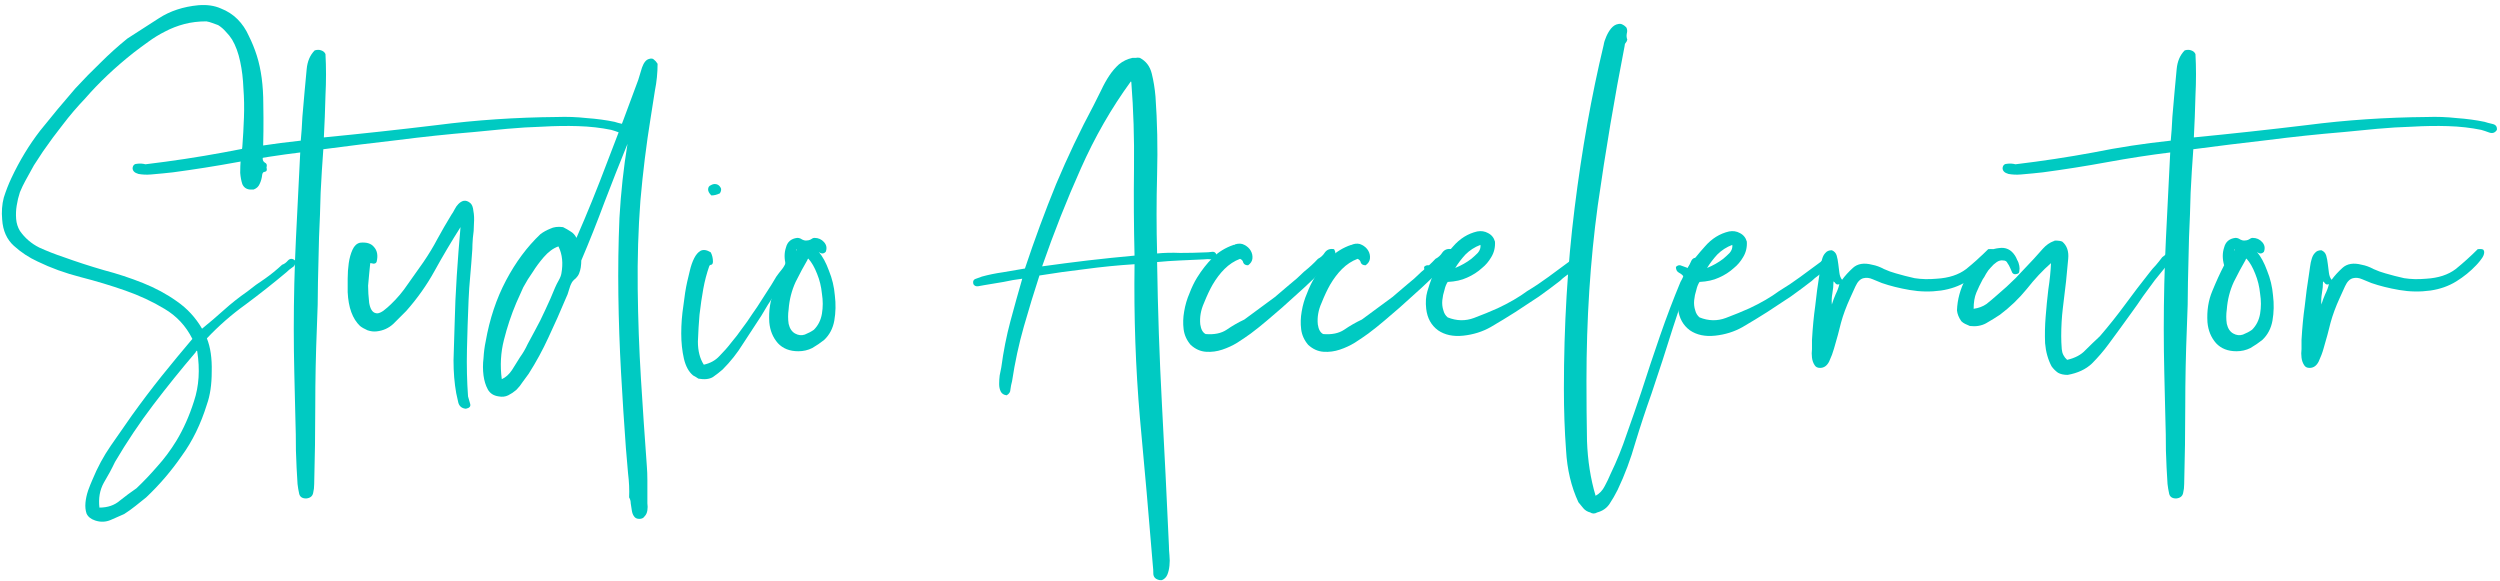 <svg width="456" height="106" viewBox="0 0 456 106" fill="none" xmlns="http://www.w3.org/2000/svg">
<path d="M36.854 59.952C38.226 58.842 39.565 57.698 40.872 56.522C42.178 55.346 43.583 54.236 45.086 53.19C46.131 52.341 47.209 51.557 48.32 50.838C49.431 50.054 50.476 49.205 51.456 48.29C51.848 48.16 52.207 47.898 52.534 47.506C52.926 47.114 53.35 47.114 53.808 47.506C53.938 48.094 53.775 48.519 53.318 48.78C52.926 49.041 52.566 49.336 52.24 49.662C49.822 51.688 47.34 53.648 44.792 55.542C42.244 57.371 39.892 59.429 37.736 61.716C38.389 63.349 38.683 65.375 38.618 67.792C38.618 70.144 38.324 72.137 37.736 73.77C36.625 77.364 35.09 80.499 33.13 83.178C31.235 85.922 29.079 88.438 26.662 90.724C26.009 91.247 25.355 91.769 24.702 92.292C24.049 92.815 23.363 93.305 22.644 93.762C21.925 94.089 21.108 94.448 20.194 94.84C19.279 95.232 18.332 95.265 17.352 94.938C16.568 94.677 16.045 94.252 15.784 93.664C15.588 93.076 15.523 92.423 15.588 91.704C15.653 90.986 15.816 90.234 16.078 89.45C16.339 88.731 16.601 88.078 16.862 87.49C17.776 85.269 18.887 83.211 20.194 81.316C21.5 79.421 22.774 77.592 24.016 75.828C25.845 73.28 27.674 70.863 29.504 68.576C31.398 66.224 33.261 63.97 35.09 61.814C33.914 59.462 32.215 57.633 29.994 56.326C27.838 55.02 25.453 53.909 22.84 52.994C20.227 52.08 17.515 51.263 14.706 50.544C11.896 49.825 9.283 48.878 6.866 47.702C5.298 46.983 3.86 46.036 2.554 44.86C1.247 43.684 0.528 42.084 0.398 40.058C0.267 38.621 0.365 37.282 0.692 36.04C1.084 34.799 1.541 33.623 2.064 32.512C3.566 29.311 5.33 26.404 7.356 23.79C9.446 21.177 11.57 18.629 13.726 16.146C15.229 14.513 16.764 12.945 18.332 11.442C19.9 9.874 21.533 8.404 23.232 7.032C25.061 5.856 26.988 4.615 29.014 3.308C31.039 2.002 33.424 1.218 36.168 0.956C37.736 0.826 39.108 1.022 40.284 1.544C41.46 2.002 42.472 2.655 43.322 3.504C44.171 4.354 44.857 5.366 45.38 6.542C45.968 7.718 46.458 8.927 46.85 10.168C47.634 12.651 48.026 15.591 48.026 18.988C48.091 22.32 48.059 25.554 47.928 28.69C47.862 29.148 47.993 29.474 48.32 29.67C48.647 29.801 48.745 30.095 48.614 30.552C48.745 31.009 48.647 31.271 48.32 31.336C48.059 31.336 47.895 31.5 47.83 31.826C47.764 32.48 47.601 33.068 47.34 33.59C47.144 34.047 46.785 34.374 46.262 34.57H45.576C44.922 34.505 44.465 34.178 44.204 33.59C44.008 33.002 43.877 32.316 43.812 31.532C43.812 30.683 43.844 29.834 43.91 28.984C44.041 28.135 44.139 27.384 44.204 26.73C44.334 25.032 44.432 23.267 44.498 21.438C44.563 19.609 44.531 17.845 44.4 16.146C44.334 14.382 44.139 12.749 43.812 11.246C43.485 9.678 42.995 8.339 42.342 7.228C42.015 6.706 41.623 6.216 41.166 5.758C40.774 5.301 40.316 4.909 39.794 4.582C39.467 4.452 39.108 4.321 38.716 4.19C38.389 4.06 38.03 3.962 37.638 3.896C36.2 3.896 34.861 4.06 33.62 4.386C32.379 4.713 31.203 5.17 30.092 5.758C29.047 6.281 28.034 6.902 27.054 7.62C26.139 8.274 25.257 8.927 24.408 9.58C21.011 12.259 18.038 15.068 15.49 18.008C14.053 19.511 12.713 21.079 11.472 22.712C10.23 24.28 9.022 25.913 7.846 27.612C7.323 28.396 6.768 29.245 6.18 30.16C5.657 31.075 5.134 32.022 4.612 33.002C4.285 33.59 3.958 34.276 3.632 35.06C3.37 35.844 3.174 36.661 3.044 37.51C2.913 38.294 2.88 39.111 2.946 39.96C3.011 40.744 3.24 41.463 3.632 42.116C4.546 43.423 5.722 44.435 7.16 45.154C8.597 45.807 10.1 46.395 11.668 46.918C14.02 47.767 16.437 48.551 18.92 49.27C21.402 49.923 23.787 50.708 26.074 51.622C28.36 52.537 30.419 53.648 32.248 54.954C34.142 56.261 35.678 57.927 36.854 59.952ZM24.898 89.058C26.204 87.817 27.479 86.478 28.72 85.04C29.961 83.668 31.105 82.133 32.15 80.434C33.456 78.278 34.535 75.861 35.384 73.182C36.298 70.438 36.495 67.4 35.972 64.068C35.972 64.003 35.939 63.97 35.874 63.97C35.743 64.101 35.678 64.199 35.678 64.264C32.999 67.4 30.419 70.602 27.936 73.868C25.453 77.135 23.134 80.597 20.978 84.256C20.39 85.498 19.704 86.772 18.92 88.078C18.201 89.385 17.94 90.888 18.136 92.586C19.639 92.586 20.88 92.162 21.86 91.312C22.84 90.528 23.852 89.777 24.898 89.058Z" fill="#00CAC2"/>
<path d="M59.073 25.064C65.802 24.411 72.695 23.66 79.751 22.81C86.807 21.895 94.092 21.405 101.605 21.34C103.434 21.275 105.231 21.34 106.995 21.536C108.824 21.667 110.523 21.895 112.091 22.222C112.483 22.353 112.973 22.483 113.561 22.614C114.149 22.745 114.41 23.104 114.345 23.692C114.018 24.215 113.561 24.378 112.973 24.182C112.45 23.986 111.96 23.823 111.503 23.692C109.608 23.3 107.583 23.072 105.427 23.006C103.336 22.941 101.18 22.974 98.959 23.104C96.803 23.169 94.647 23.3 92.491 23.496C90.335 23.692 88.31 23.888 86.415 24.084C81.711 24.476 77.072 24.966 72.499 25.554C67.926 26.077 63.418 26.632 58.975 27.22C58.779 29.834 58.616 32.48 58.485 35.158C58.42 37.837 58.322 40.548 58.191 43.292C58.126 46.036 58.06 48.78 57.995 51.524C57.995 54.203 57.93 56.947 57.799 59.756C57.603 64.591 57.505 69.36 57.505 74.064C57.505 78.768 57.44 83.505 57.309 88.274C57.309 88.862 57.244 89.418 57.113 89.94C56.982 90.528 56.558 90.855 55.839 90.92C55.12 90.92 54.696 90.626 54.565 90.038C54.434 89.45 54.336 88.862 54.271 88.274C54.14 86.314 54.042 84.289 53.977 82.198C53.977 80.173 53.944 78.213 53.879 76.318C53.814 73.574 53.748 70.83 53.683 68.086C53.618 65.342 53.585 62.631 53.585 59.952C53.585 54.464 53.716 49.009 53.977 43.586C54.238 38.163 54.5 32.904 54.761 27.808C51.037 28.265 47.215 28.854 43.295 29.572C39.375 30.291 35.455 30.912 31.535 31.434C30.947 31.5 30.326 31.565 29.673 31.63C28.954 31.695 28.236 31.761 27.517 31.826C26.733 31.892 25.982 31.859 25.263 31.728C24.544 31.532 24.185 31.173 24.185 30.65C24.25 30.128 24.544 29.866 25.067 29.866C25.524 29.801 26.014 29.834 26.537 29.964C31.437 29.376 36.174 28.657 40.747 27.808C45.255 26.893 49.959 26.175 54.859 25.652C54.99 24.28 55.088 22.843 55.153 21.34C55.284 19.837 55.414 18.335 55.545 16.832C55.676 15.395 55.806 13.99 55.937 12.618C56.068 11.181 56.558 10.037 57.407 9.188C57.864 9.058 58.256 9.058 58.583 9.188C58.975 9.319 59.236 9.548 59.367 9.874C59.498 12.291 59.498 14.807 59.367 17.42C59.302 20.034 59.204 22.581 59.073 25.064Z" fill="#00CAC2"/>
<path d="M84.977 74.554C84.258 74.489 83.801 74.129 83.605 73.476C83.475 72.823 83.344 72.235 83.213 71.712C82.886 69.883 82.723 67.89 82.723 65.734C82.788 63.513 82.854 61.357 82.919 59.266C82.984 56.326 83.115 53.353 83.311 50.348C83.507 47.343 83.736 44.37 83.997 41.43C82.299 44.109 80.731 46.755 79.293 49.368C77.856 51.981 76.124 54.431 74.099 56.718C73.38 57.437 72.597 58.221 71.747 59.07C70.898 59.854 69.885 60.312 68.709 60.442C68.186 60.508 67.631 60.442 67.043 60.246C66.455 59.985 65.998 59.724 65.671 59.462C64.299 58.156 63.548 56.097 63.417 53.288C63.417 52.635 63.417 51.818 63.417 50.838C63.417 49.858 63.483 48.911 63.613 47.996C63.744 47.081 63.972 46.265 64.299 45.546C64.626 44.828 65.083 44.403 65.671 44.272C66.847 44.142 67.697 44.403 68.219 45.056C68.807 45.709 68.971 46.592 68.709 47.702C68.644 47.964 68.448 48.094 68.121 48.094C67.86 48.029 67.664 47.996 67.533 47.996C67.468 48.519 67.403 49.172 67.337 49.956C67.272 50.74 67.207 51.459 67.141 52.112C67.141 53.027 67.207 54.072 67.337 55.248C67.533 56.359 67.925 56.98 68.513 57.11C68.84 57.241 69.297 57.11 69.885 56.718C70.473 56.261 70.93 55.869 71.257 55.542C72.433 54.431 73.478 53.19 74.393 51.818C75.373 50.446 76.32 49.107 77.235 47.8C78.215 46.363 79.064 44.958 79.783 43.586C80.567 42.149 81.416 40.679 82.331 39.176C82.527 38.915 82.723 38.588 82.919 38.196C83.115 37.804 83.344 37.477 83.605 37.216C83.932 36.889 84.258 36.694 84.585 36.628C84.977 36.563 85.369 36.694 85.761 37.02C86.088 37.282 86.284 37.772 86.349 38.49C86.48 39.144 86.513 39.928 86.447 40.842C86.447 41.691 86.382 42.541 86.251 43.39C86.186 44.239 86.153 44.925 86.153 45.448C86.022 47.343 85.892 49.009 85.761 50.446C85.63 51.818 85.532 53.255 85.467 54.758C85.337 57.829 85.239 60.834 85.173 63.774C85.108 66.714 85.173 69.556 85.369 72.3C85.5 72.757 85.63 73.215 85.761 73.672C85.892 74.129 85.63 74.424 84.977 74.554Z" fill="#00CAC2"/>
<path d="M114.456 26.24C113.019 29.768 111.614 33.329 110.242 36.922C108.935 40.45 107.531 43.978 106.028 47.506C106.028 47.898 105.995 48.323 105.93 48.78C105.865 49.172 105.767 49.532 105.636 49.858C105.505 50.185 105.309 50.479 105.048 50.74C104.787 50.936 104.558 51.165 104.362 51.426C104.101 51.883 103.905 52.373 103.774 52.896C103.643 53.419 103.447 53.941 103.186 54.464C102.206 56.816 101.161 59.168 100.05 61.52C99.005 63.807 97.796 66.028 96.424 68.184C96.097 68.641 95.738 69.132 95.346 69.654C95.019 70.177 94.627 70.667 94.17 71.124C93.713 71.516 93.223 71.843 92.7 72.104C92.177 72.365 91.589 72.431 90.936 72.3C90.021 72.169 89.368 71.745 88.976 71.026C88.584 70.308 88.323 69.458 88.192 68.478C88.061 67.433 88.061 66.388 88.192 65.342C88.257 64.231 88.388 63.219 88.584 62.304C89.303 58.188 90.544 54.464 92.308 51.132C94.072 47.8 96.163 44.991 98.58 42.704C99.103 42.312 99.691 41.986 100.344 41.724C100.997 41.398 101.781 41.3 102.696 41.43C103.219 41.691 103.676 41.953 104.068 42.214C104.525 42.475 104.885 42.867 105.146 43.39C107.041 39.078 108.935 34.407 110.83 29.376C112.79 24.346 114.652 19.413 116.416 14.578C116.612 13.925 116.841 13.174 117.102 12.324C117.429 11.409 117.853 10.887 118.376 10.756C118.768 10.626 119.062 10.658 119.258 10.854C119.519 11.05 119.748 11.312 119.944 11.638C119.944 13.271 119.781 14.905 119.454 16.538C119.193 18.172 118.931 19.837 118.67 21.536C117.886 26.371 117.265 31.401 116.808 36.628C116.416 41.855 116.253 47.212 116.318 52.7C116.383 58.254 116.579 63.709 116.906 69.066C117.233 74.358 117.592 79.683 117.984 85.04C118.049 85.824 118.082 86.674 118.082 87.588C118.082 88.568 118.082 89.548 118.082 90.528C118.082 90.92 118.082 91.345 118.082 91.802C118.147 92.26 118.147 92.684 118.082 93.076C118.017 93.534 117.853 93.893 117.592 94.154C117.396 94.481 117.069 94.644 116.612 94.644C116.155 94.644 115.828 94.481 115.632 94.154C115.436 93.893 115.305 93.534 115.24 93.076C115.175 92.684 115.109 92.26 115.044 91.802C115.044 91.41 114.946 91.051 114.75 90.724C114.815 89.352 114.75 87.882 114.554 86.314C114.423 84.811 114.293 83.276 114.162 81.708C113.835 77.266 113.541 72.692 113.28 67.988C113.019 63.284 112.855 58.58 112.79 53.876C112.725 49.107 112.79 44.403 112.986 39.764C113.247 35.126 113.737 30.617 114.456 26.24ZM97.208 49.564C96.555 50.479 95.967 51.426 95.444 52.406C94.987 53.386 94.562 54.334 94.17 55.248C93.255 57.404 92.504 59.658 91.916 62.01C91.328 64.297 91.197 66.681 91.524 69.164C92.243 68.838 92.863 68.282 93.386 67.498C93.909 66.649 94.399 65.865 94.856 65.146C95.379 64.427 95.836 63.644 96.228 62.794C96.685 61.945 97.143 61.096 97.6 60.246C98.253 59.07 98.874 57.829 99.462 56.522C100.115 55.15 100.703 53.811 101.226 52.504C101.422 52.047 101.651 51.59 101.912 51.132C102.173 50.675 102.337 50.25 102.402 49.858C102.729 48.029 102.565 46.428 101.912 45.056C101.912 44.991 101.879 44.958 101.814 44.958C100.899 45.285 100.017 45.938 99.168 46.918C98.384 47.833 97.731 48.715 97.208 49.564Z" fill="#00CAC2"/>
<path d="M131.315 35.256C130.792 35.517 130.27 35.648 129.747 35.648C129.355 35.256 129.159 34.897 129.159 34.57C129.159 34.178 129.322 33.917 129.649 33.786C129.976 33.59 130.302 33.525 130.629 33.59C130.956 33.656 131.217 33.852 131.413 34.178C131.609 34.44 131.576 34.799 131.315 35.256ZM128.375 66.518C129.551 66.257 130.498 65.734 131.217 64.95C132.001 64.166 132.72 63.349 133.373 62.5C134.092 61.651 134.745 60.801 135.333 59.952C135.986 59.103 136.607 58.221 137.195 57.306C137.848 56.392 138.436 55.51 138.959 54.66C139.547 53.745 140.135 52.831 140.723 51.916C141.05 51.394 141.344 50.904 141.605 50.446C141.932 49.989 142.258 49.564 142.585 49.172C142.912 48.78 143.173 48.323 143.369 47.8C143.63 47.212 144.12 46.983 144.839 47.114C145.1 47.572 145.002 48.029 144.545 48.486C144.153 48.878 143.859 49.27 143.663 49.662C142.944 51.034 142.16 52.373 141.311 53.68C140.462 54.922 139.645 56.228 138.861 57.6C137.75 59.299 136.64 60.998 135.529 62.696C134.484 64.395 133.242 65.963 131.805 67.4C131.282 67.858 130.694 68.315 130.041 68.772C129.388 69.164 128.506 69.262 127.395 69.066C127.003 68.805 126.676 68.609 126.415 68.478C125.631 67.825 125.076 66.812 124.749 65.44C124.422 64.003 124.259 62.468 124.259 60.834C124.259 59.136 124.39 57.437 124.651 55.738C124.847 54.039 125.076 52.602 125.337 51.426C125.468 50.838 125.631 50.152 125.827 49.368C126.023 48.519 126.284 47.767 126.611 47.114C126.938 46.461 127.33 46.004 127.787 45.742C128.31 45.481 128.93 45.579 129.649 46.036C129.91 46.559 130.041 47.114 130.041 47.702C130.041 48.029 129.943 48.225 129.747 48.29C129.551 48.29 129.42 48.388 129.355 48.584C128.898 49.891 128.538 51.263 128.277 52.7C128.016 54.138 127.787 55.706 127.591 57.404C127.46 58.907 127.362 60.54 127.297 62.304C127.297 64.003 127.656 65.407 128.375 66.518Z" fill="#00CAC2"/>
<path d="M149.335 45.938C150.054 46.788 150.674 47.931 151.197 49.368C151.785 50.806 152.144 52.308 152.275 53.876C152.471 55.444 152.438 56.98 152.177 58.482C151.916 59.919 151.295 61.096 150.315 62.01C149.662 62.533 148.943 63.023 148.159 63.48C147.375 63.872 146.526 64.068 145.611 64.068C144.043 64.068 142.801 63.578 141.887 62.598C140.972 61.553 140.449 60.279 140.319 58.776C140.188 56.685 140.482 54.791 141.201 53.092C141.92 51.328 142.638 49.76 143.357 48.388C143.03 47.212 143.03 46.134 143.357 45.154C143.618 44.109 144.304 43.521 145.415 43.39C145.742 43.39 146.035 43.488 146.297 43.684C146.558 43.815 146.787 43.88 146.983 43.88C147.31 43.88 147.604 43.815 147.865 43.684C148.126 43.488 148.355 43.39 148.551 43.39C149.269 43.39 149.858 43.651 150.315 44.174C150.772 44.697 150.87 45.285 150.609 45.938C150.217 46.33 149.792 46.33 149.335 45.938ZM145.219 45.546C145.284 45.742 145.317 45.775 145.317 45.644C145.317 45.448 145.284 45.416 145.219 45.546ZM147.277 47.408C146.624 48.519 145.905 49.858 145.121 51.426C144.402 52.994 143.977 54.66 143.847 56.424C143.716 57.339 143.716 58.221 143.847 59.07C144.043 59.919 144.435 60.508 145.023 60.834C145.611 61.161 146.199 61.226 146.787 61.03C147.44 60.769 147.996 60.475 148.453 60.148C149.237 59.364 149.727 58.384 149.923 57.208C150.119 56.032 150.119 54.824 149.923 53.582C149.792 52.276 149.498 51.067 149.041 49.956C148.583 48.78 148.061 47.865 147.473 47.212C147.473 47.147 147.44 47.147 147.375 47.212C147.309 47.278 147.277 47.343 147.277 47.408Z" fill="#00CAC2"/>
<path d="M211.056 46.232C212.363 46.102 213.768 46.069 215.27 46.134C216.773 46.134 218.276 46.102 219.778 46.036C220.17 46.036 220.595 46.004 221.052 45.938C221.51 45.873 221.804 46.102 221.934 46.624C221.804 47.081 221.477 47.31 220.954 47.31C220.497 47.245 220.04 47.245 219.582 47.31C218.276 47.376 216.838 47.441 215.27 47.506C213.768 47.572 212.363 47.669 211.056 47.8C211.187 56.555 211.481 65.212 211.938 73.77C212.396 82.263 212.82 90.855 213.212 99.544C213.212 100.067 213.245 100.655 213.31 101.308C213.376 101.962 213.376 102.582 213.31 103.17C213.245 103.824 213.114 104.379 212.918 104.836C212.722 105.294 212.396 105.62 211.938 105.816H211.546C210.828 105.686 210.436 105.326 210.37 104.738C210.37 104.15 210.338 103.595 210.272 103.072C209.554 94.252 208.77 85.302 207.92 76.22C207.136 67.139 206.81 57.796 206.94 48.192C203.87 48.388 200.897 48.682 198.022 49.074C195.213 49.401 192.404 49.793 189.594 50.25C188.614 53.255 187.667 56.359 186.752 59.56C185.838 62.761 185.119 66.094 184.596 69.556C184.466 70.013 184.368 70.504 184.302 71.026C184.302 71.484 184.074 71.843 183.616 72.104C183.094 72.039 182.734 71.81 182.538 71.418C182.342 71.026 182.244 70.569 182.244 70.046C182.244 69.523 182.277 69.001 182.342 68.478C182.473 67.89 182.571 67.4 182.636 67.008C183.028 64.068 183.584 61.259 184.302 58.58C185.021 55.901 185.74 53.321 186.458 50.838C185.348 50.969 184.204 51.165 183.028 51.426C181.852 51.622 180.676 51.818 179.5 52.014C179.174 52.08 178.814 52.145 178.422 52.21C178.03 52.276 177.736 52.145 177.54 51.818C177.41 51.295 177.573 50.969 178.03 50.838C178.422 50.708 178.782 50.577 179.108 50.446C180.284 50.12 181.558 49.858 182.93 49.662C184.368 49.401 185.707 49.172 186.948 48.976C188.712 43.684 190.607 38.556 192.632 33.59C194.723 28.625 197.01 23.823 199.492 19.184C199.95 18.27 200.407 17.355 200.864 16.44C201.322 15.46 201.812 14.578 202.334 13.794C202.857 13.01 203.445 12.324 204.098 11.736C204.817 11.148 205.634 10.756 206.548 10.56C206.679 10.56 206.875 10.56 207.136 10.56C207.398 10.495 207.659 10.495 207.92 10.56C209.031 11.148 209.75 12.095 210.076 13.402C210.403 14.709 210.632 16.113 210.762 17.616C211.089 22.189 211.187 26.926 211.056 31.826C210.926 36.726 210.926 41.528 211.056 46.232ZM190.084 48.584C192.894 48.192 195.67 47.833 198.414 47.506C201.224 47.179 204.066 46.886 206.94 46.624C206.81 41.332 206.777 36.008 206.842 30.65C206.908 25.227 206.744 20.001 206.352 14.97C206.352 14.905 206.32 14.872 206.254 14.872C202.726 19.707 199.688 24.999 197.14 30.748C194.592 36.432 192.24 42.377 190.084 48.584Z" fill="#00CAC2"/>
<path d="M227.652 48.388C227.195 48.388 226.901 48.225 226.77 47.898C226.705 47.572 226.509 47.343 226.182 47.212C225.137 47.604 224.189 48.225 223.34 49.074C222.556 49.858 221.837 50.806 221.184 51.916C220.661 52.831 220.139 53.941 219.616 55.248C219.028 56.555 218.799 57.861 218.93 59.168C219.061 60.083 219.387 60.671 219.91 60.932C221.478 61.063 222.752 60.801 223.732 60.148C224.777 59.429 225.855 58.809 226.966 58.286L232.552 54.17C233.467 53.386 234.349 52.635 235.198 51.916C236.113 51.197 236.995 50.413 237.844 49.564C238.824 48.78 239.673 47.996 240.392 47.212C240.915 46.951 241.339 46.559 241.666 46.036C242.058 45.514 242.613 45.318 243.332 45.448C243.724 46.102 243.659 46.69 243.136 47.212C242.613 47.735 242.189 48.192 241.862 48.584C240.621 49.891 239.281 51.197 237.844 52.504C236.472 53.745 235.133 54.954 233.826 56.13C232.977 56.849 232.062 57.633 231.082 58.482C230.167 59.266 229.187 60.05 228.142 60.834C227.423 61.357 226.607 61.912 225.692 62.5C224.843 63.023 223.928 63.447 222.948 63.774C221.968 64.101 220.988 64.231 220.008 64.166C218.963 64.101 218.015 63.676 217.166 62.892C216.447 62.043 216.023 61.096 215.892 60.05C215.761 59.005 215.794 57.927 215.99 56.816C216.186 55.64 216.513 54.529 216.97 53.484C217.362 52.439 217.819 51.492 218.342 50.642C219.191 49.27 220.139 48.062 221.184 47.016C222.229 45.971 223.503 45.187 225.006 44.664C225.137 44.664 225.202 44.664 225.202 44.664C225.202 44.599 225.235 44.566 225.3 44.566C225.953 44.37 226.509 44.403 226.966 44.664C227.489 44.925 227.881 45.285 228.142 45.742C228.403 46.2 228.501 46.69 228.436 47.212C228.371 47.669 228.109 48.062 227.652 48.388Z" fill="#00CAC2"/>
<path d="M249.09 48.388C248.632 48.388 248.338 48.225 248.208 47.898C248.142 47.572 247.946 47.343 247.62 47.212C246.574 47.604 245.627 48.225 244.778 49.074C243.994 49.858 243.275 50.806 242.622 51.916C242.099 52.831 241.576 53.941 241.054 55.248C240.466 56.555 240.237 57.861 240.368 59.168C240.498 60.083 240.825 60.671 241.348 60.932C242.916 61.063 244.19 60.801 245.17 60.148C246.215 59.429 247.293 58.809 248.404 58.286L253.99 54.17C254.904 53.386 255.786 52.635 256.636 51.916C257.55 51.197 258.432 50.413 259.282 49.564C260.262 48.78 261.111 47.996 261.83 47.212C262.352 46.951 262.777 46.559 263.104 46.036C263.496 45.514 264.051 45.318 264.77 45.448C265.162 46.102 265.096 46.69 264.574 47.212C264.051 47.735 263.626 48.192 263.3 48.584C262.058 49.891 260.719 51.197 259.282 52.504C257.91 53.745 256.57 54.954 255.264 56.13C254.414 56.849 253.5 57.633 252.52 58.482C251.605 59.266 250.625 60.05 249.58 60.834C248.861 61.357 248.044 61.912 247.13 62.5C246.28 63.023 245.366 63.447 244.386 63.774C243.406 64.101 242.426 64.231 241.446 64.166C240.4 64.101 239.453 63.676 238.604 62.892C237.885 62.043 237.46 61.096 237.33 60.05C237.199 59.005 237.232 57.927 237.428 56.816C237.624 55.64 237.95 54.529 238.408 53.484C238.8 52.439 239.257 51.492 239.78 50.642C240.629 49.27 241.576 48.062 242.622 47.016C243.667 45.971 244.941 45.187 246.444 44.664C246.574 44.664 246.64 44.664 246.64 44.664C246.64 44.599 246.672 44.566 246.738 44.566C247.391 44.37 247.946 44.403 248.404 44.664C248.926 44.925 249.318 45.285 249.58 45.742C249.841 46.2 249.939 46.69 249.874 47.212C249.808 47.669 249.547 48.062 249.09 48.388Z" fill="#00CAC2"/>
<path d="M264.059 51.426C263.798 51.818 263.602 52.308 263.471 52.896C263.275 53.484 263.144 54.105 263.079 54.758C263.014 55.411 263.079 56.032 263.275 56.62C263.406 57.143 263.667 57.568 264.059 57.894C265.692 58.547 267.293 58.58 268.861 57.992C270.429 57.404 271.866 56.816 273.173 56.228C275.264 55.248 277.06 54.203 278.563 53.092C279.87 52.308 281.144 51.459 282.385 50.544C283.626 49.63 284.868 48.715 286.109 47.8C286.501 47.474 286.893 47.147 287.285 46.82C287.742 46.493 288.232 46.395 288.755 46.526C289.016 47.179 288.886 47.702 288.363 48.094C287.906 48.486 287.514 48.846 287.187 49.172C286.73 49.564 286.24 49.923 285.717 50.25C285.26 50.577 284.868 50.904 284.541 51.23C283.365 52.145 282.091 53.092 280.719 54.072C279.347 54.987 277.91 55.934 276.407 56.914C274.97 57.829 273.467 58.743 271.899 59.658C270.396 60.508 268.73 61.03 266.901 61.226C265.072 61.422 263.536 61.096 262.295 60.246C261.054 59.331 260.335 58.025 260.139 56.326C260.008 55.15 260.074 54.105 260.335 53.19C260.596 52.276 260.89 51.394 261.217 50.544C261.021 50.218 260.727 49.956 260.335 49.76C259.943 49.564 259.747 49.205 259.747 48.682C260.074 48.355 260.433 48.29 260.825 48.486C261.217 48.617 261.576 48.748 261.903 48.878C262.752 47.637 263.798 46.33 265.039 44.958C266.28 43.521 267.75 42.606 269.449 42.214C270.168 42.084 270.821 42.181 271.409 42.508C272.062 42.835 272.487 43.358 272.683 44.076C272.748 45.121 272.52 46.069 271.997 46.918C271.54 47.702 270.984 48.355 270.331 48.878C269.547 49.597 268.632 50.185 267.587 50.642C266.607 51.099 265.431 51.361 264.059 51.426ZM265.431 48.878C266.542 48.421 267.522 47.865 268.371 47.212C268.763 46.886 269.155 46.526 269.547 46.134C269.939 45.677 270.102 45.187 270.037 44.664C268.992 45.056 268.077 45.644 267.293 46.428C266.574 47.212 265.954 48.029 265.431 48.878Z" fill="#00CAC2"/>
<path d="M291.037 90.43C291.755 90.038 292.311 89.45 292.703 88.666C293.095 87.948 293.454 87.196 293.781 86.412C294.891 84.126 295.871 81.708 296.721 79.16C297.635 76.612 298.517 74.064 299.367 71.516C300.477 68.053 301.621 64.624 302.797 61.226C303.973 57.829 305.214 54.562 306.521 51.426C306.717 51.099 306.913 50.708 307.109 50.25C307.37 49.793 307.631 49.303 307.893 48.78C308.089 48.453 308.285 48.062 308.481 47.604C308.742 47.081 309.134 46.918 309.657 47.114C309.983 47.245 310.081 47.474 309.951 47.8C309.82 48.127 309.689 48.355 309.559 48.486C307.86 52.014 306.39 55.771 305.149 59.756C303.907 63.742 302.601 67.76 301.229 71.81C300.183 74.75 299.203 77.723 298.289 80.728C297.439 83.734 296.361 86.608 295.055 89.352C294.597 90.267 294.107 91.116 293.585 91.9C293.062 92.684 292.311 93.207 291.331 93.468C290.873 93.73 290.449 93.73 290.057 93.468C289.534 93.338 289.109 93.076 288.783 92.684C288.521 92.358 288.227 91.998 287.901 91.606C286.594 88.797 285.843 85.628 285.647 82.1C285.385 78.572 285.255 74.848 285.255 70.928C285.255 59.364 285.908 48.355 287.215 37.902C288.521 27.384 290.285 17.485 292.507 8.208C292.572 7.751 292.735 7.228 292.997 6.64C293.258 6.052 293.552 5.562 293.879 5.17C294.271 4.713 294.695 4.452 295.153 4.386C295.61 4.256 296.1 4.452 296.623 4.974C296.819 5.301 296.851 5.693 296.721 6.15C296.655 6.542 296.688 6.902 296.819 7.228C296.753 7.49 296.655 7.686 296.525 7.816C296.394 7.947 296.329 8.143 296.329 8.404C294.499 17.747 292.866 27.449 291.429 37.51C290.057 47.572 289.371 58.221 289.371 69.458C289.371 73.182 289.403 76.841 289.469 80.434C289.599 84.028 290.122 87.359 291.037 90.43Z" fill="#00CAC2"/>
<path d="M309.997 51.426C309.735 51.818 309.539 52.308 309.409 52.896C309.213 53.484 309.082 54.105 309.017 54.758C308.951 55.411 309.017 56.032 309.213 56.62C309.343 57.143 309.605 57.568 309.997 57.894C311.63 58.547 313.231 58.58 314.799 57.992C316.367 57.404 317.804 56.816 319.111 56.228C321.201 55.248 322.998 54.203 324.501 53.092C325.807 52.308 327.081 51.459 328.323 50.544C329.564 49.63 330.805 48.715 332.047 47.8C332.439 47.474 332.831 47.147 333.223 46.82C333.68 46.493 334.17 46.395 334.693 46.526C334.954 47.179 334.823 47.702 334.301 48.094C333.843 48.486 333.451 48.846 333.125 49.172C332.667 49.564 332.177 49.923 331.655 50.25C331.197 50.577 330.805 50.904 330.479 51.23C329.303 52.145 328.029 53.092 326.657 54.072C325.285 54.987 323.847 55.934 322.345 56.914C320.907 57.829 319.405 58.743 317.837 59.658C316.334 60.508 314.668 61.03 312.839 61.226C311.009 61.422 309.474 61.096 308.233 60.246C306.991 59.331 306.273 58.025 306.077 56.326C305.946 55.15 306.011 54.105 306.273 53.19C306.534 52.276 306.828 51.394 307.155 50.544C306.959 50.218 306.665 49.956 306.273 49.76C305.881 49.564 305.685 49.205 305.685 48.682C306.011 48.355 306.371 48.29 306.763 48.486C307.155 48.617 307.514 48.748 307.841 48.878C308.69 47.637 309.735 46.33 310.977 44.958C312.218 43.521 313.688 42.606 315.387 42.214C316.105 42.084 316.759 42.181 317.347 42.508C318 42.835 318.425 43.358 318.621 44.076C318.686 45.121 318.457 46.069 317.935 46.918C317.477 47.702 316.922 48.355 316.269 48.878C315.485 49.597 314.57 50.185 313.525 50.642C312.545 51.099 311.369 51.361 309.997 51.426ZM311.369 48.878C312.479 48.421 313.459 47.865 314.309 47.212C314.701 46.886 315.093 46.526 315.485 46.134C315.877 45.677 316.04 45.187 315.975 44.664C314.929 45.056 314.015 45.644 313.231 46.428C312.512 47.212 311.891 48.029 311.369 48.878Z" fill="#00CAC2"/>
<path d="M334.132 45.644C334.59 45.84 334.884 46.167 335.014 46.624C335.145 47.081 335.243 47.604 335.308 48.192C335.374 48.715 335.439 49.237 335.504 49.76C335.57 50.283 335.733 50.708 335.994 51.034C336.517 50.316 337.17 49.597 337.954 48.878C338.804 48.094 339.98 47.898 341.482 48.29C342.201 48.421 342.92 48.682 343.638 49.074C344.357 49.401 345.076 49.662 345.794 49.858C346.905 50.185 348.048 50.479 349.224 50.74C350.466 50.936 351.805 50.969 353.242 50.838C355.464 50.708 357.26 50.12 358.632 49.074C360.004 47.964 361.344 46.755 362.65 45.448C363.304 45.383 363.663 45.448 363.728 45.644C363.859 45.84 363.859 46.134 363.728 46.526C363.598 46.853 363.369 47.212 363.042 47.604C362.781 47.931 362.552 48.192 362.356 48.388C361.311 49.499 360.102 50.479 358.73 51.328C357.358 52.178 355.79 52.733 354.026 52.994C352.132 53.255 350.237 53.223 348.342 52.896C346.448 52.569 344.749 52.145 343.246 51.622C342.724 51.426 342.168 51.197 341.58 50.936C340.992 50.675 340.437 50.609 339.914 50.74C339.326 50.871 338.836 51.361 338.444 52.21C338.052 53.059 337.726 53.778 337.464 54.366C336.746 55.934 336.19 57.437 335.798 58.874C335.472 60.246 335.047 61.814 334.524 63.578C334.328 64.297 334.034 65.081 333.642 65.93C333.25 66.714 332.695 67.106 331.976 67.106C331.519 67.106 331.192 66.943 330.996 66.616C330.735 66.224 330.572 65.767 330.506 65.244C330.441 64.722 330.441 64.199 330.506 63.676C330.506 63.088 330.506 62.533 330.506 62.01C330.637 59.724 330.833 57.666 331.094 55.836C331.29 53.941 331.552 51.981 331.878 49.956C331.944 49.499 332.009 49.041 332.074 48.584C332.14 48.062 332.238 47.604 332.368 47.212C332.499 46.755 332.695 46.395 332.956 46.134C333.218 45.807 333.61 45.644 334.132 45.644ZM334.132 55.542C334.328 54.889 334.557 54.268 334.818 53.68C335.145 53.027 335.374 52.406 335.504 51.818C335.243 51.949 335.014 51.916 334.818 51.72C334.688 51.524 334.557 51.394 334.426 51.328C334.426 52.047 334.361 52.766 334.23 53.484C334.1 54.203 334.067 54.889 334.132 55.542Z" fill="#00CAC2"/>
<path d="M397.33 45.644C397.461 45.971 397.395 46.265 397.134 46.526C396.873 46.722 396.644 46.886 396.448 47.016C395.86 47.669 395.272 48.355 394.684 49.074C394.161 49.727 393.606 50.413 393.018 51.132C392.299 52.112 391.581 53.092 390.862 54.072C390.209 55.052 389.523 56.032 388.804 57.012C388.151 57.927 387.465 58.874 386.746 59.854C386.027 60.834 385.309 61.814 384.59 62.794C383.675 64.035 382.663 65.212 381.552 66.322C380.441 67.368 378.971 68.053 377.142 68.38C376.423 68.38 375.835 68.249 375.378 67.988C374.921 67.662 374.529 67.269 374.202 66.812C373.549 65.571 373.157 64.166 373.026 62.598C372.961 61.03 372.993 59.429 373.124 57.796C373.255 56.097 373.418 54.431 373.614 52.798C373.875 51.099 374.039 49.499 374.104 47.996C372.601 49.303 371.131 50.871 369.694 52.7C368.257 54.464 366.623 56.032 364.794 57.404C364.01 57.927 363.161 58.45 362.246 58.972C361.397 59.429 360.417 59.593 359.306 59.462C358.979 59.331 358.685 59.201 358.424 59.07C358.163 58.94 357.934 58.776 357.738 58.58C357.281 57.927 357.019 57.273 356.954 56.62C357.019 54.66 357.542 52.733 358.522 50.838C359.437 48.944 360.482 47.506 361.658 46.526C362.442 45.807 363.422 45.383 364.598 45.252C365.839 45.056 366.819 45.514 367.538 46.624C367.669 46.82 367.799 47.081 367.93 47.408C368.126 47.735 368.257 48.094 368.322 48.486C368.387 48.813 368.387 49.139 368.322 49.466C368.322 49.727 368.191 49.891 367.93 49.956C367.538 50.087 367.244 50.022 367.048 49.76C366.917 49.499 366.787 49.205 366.656 48.878C366.525 48.551 366.362 48.258 366.166 47.996C366.035 47.669 365.774 47.506 365.382 47.506C364.99 47.441 364.598 47.539 364.206 47.8C363.814 48.062 363.455 48.388 363.128 48.78C362.801 49.107 362.507 49.499 362.246 49.956C362.05 50.348 361.854 50.675 361.658 50.936C361.201 51.785 360.809 52.602 360.482 53.386C360.155 54.17 359.992 55.15 359.992 56.326C360.907 56.196 361.691 55.901 362.344 55.444C362.997 54.922 363.618 54.399 364.206 53.876C365.447 52.831 366.591 51.785 367.636 50.74C368.681 49.63 369.792 48.453 370.968 47.212C371.491 46.624 372.046 46.004 372.634 45.35C373.222 44.697 373.875 44.239 374.594 43.978C374.659 43.978 374.692 43.978 374.692 43.978C374.692 43.913 374.725 43.88 374.79 43.88C375.443 43.88 375.901 43.946 376.162 44.076C377.011 44.795 377.371 45.84 377.24 47.212C377.109 48.584 376.979 49.956 376.848 51.328C376.652 52.896 376.456 54.529 376.26 56.228C376.064 57.861 375.966 59.56 375.966 61.324C375.966 62.043 375.999 62.827 376.064 63.676C376.129 64.46 376.456 65.114 377.044 65.636C378.481 65.309 379.592 64.722 380.376 63.872C381.225 63.023 382.107 62.173 383.022 61.324C384.655 59.429 386.191 57.502 387.628 55.542C389.065 53.582 390.535 51.655 392.038 49.76C392.43 49.237 392.822 48.78 393.214 48.388C393.606 47.931 393.998 47.441 394.39 46.918C394.782 46.657 395.239 46.265 395.762 45.742C396.285 45.154 396.807 45.121 397.33 45.644Z" fill="#00CAC2"/>
<path d="M400.159 25.064C406.888 24.411 413.781 23.66 420.837 22.81C427.893 21.895 435.178 21.405 442.691 21.34C444.52 21.275 446.317 21.34 448.081 21.536C449.91 21.667 451.609 21.895 453.177 22.222C453.569 22.353 454.059 22.483 454.647 22.614C455.235 22.745 455.496 23.104 455.431 23.692C455.104 24.215 454.647 24.378 454.059 24.182C453.536 23.986 453.046 23.823 452.589 23.692C450.694 23.3 448.669 23.072 446.513 23.006C444.422 22.941 442.266 22.974 440.045 23.104C437.889 23.169 435.733 23.3 433.577 23.496C431.421 23.692 429.396 23.888 427.501 24.084C422.797 24.476 418.158 24.966 413.585 25.554C409.012 26.077 404.504 26.632 400.061 27.22C399.865 29.834 399.702 32.48 399.571 35.158C399.506 37.837 399.408 40.548 399.277 43.292C399.212 46.036 399.146 48.78 399.081 51.524C399.081 54.203 399.016 56.947 398.885 59.756C398.689 64.591 398.591 69.36 398.591 74.064C398.591 78.768 398.526 83.505 398.395 88.274C398.395 88.862 398.33 89.418 398.199 89.94C398.068 90.528 397.644 90.855 396.925 90.92C396.206 90.92 395.782 90.626 395.651 90.038C395.52 89.45 395.422 88.862 395.357 88.274C395.226 86.314 395.128 84.289 395.063 82.198C395.063 80.173 395.03 78.213 394.965 76.318C394.9 73.574 394.834 70.83 394.769 68.086C394.704 65.342 394.671 62.631 394.671 59.952C394.671 54.464 394.802 49.009 395.063 43.586C395.324 38.163 395.586 32.904 395.847 27.808C392.123 28.265 388.301 28.854 384.381 29.572C380.461 30.291 376.541 30.912 372.621 31.434C372.033 31.5 371.412 31.565 370.759 31.63C370.04 31.695 369.322 31.761 368.603 31.826C367.819 31.892 367.068 31.859 366.349 31.728C365.63 31.532 365.271 31.173 365.271 30.65C365.336 30.128 365.63 29.866 366.153 29.866C366.61 29.801 367.1 29.834 367.623 29.964C372.523 29.376 377.26 28.657 381.833 27.808C386.341 26.893 391.045 26.175 395.945 25.652C396.076 24.28 396.174 22.843 396.239 21.34C396.37 19.837 396.5 18.335 396.631 16.832C396.762 15.395 396.892 13.99 397.023 12.618C397.154 11.181 397.644 10.037 398.493 9.188C398.95 9.058 399.342 9.058 399.669 9.188C400.061 9.319 400.322 9.548 400.453 9.874C400.584 12.291 400.584 14.807 400.453 17.42C400.388 20.034 400.29 22.581 400.159 25.064Z" fill="#00CAC2"/>
<path d="M411.657 45.938C412.376 46.788 412.996 47.931 413.519 49.368C414.107 50.806 414.466 52.308 414.597 53.876C414.793 55.444 414.76 56.98 414.499 58.482C414.238 59.919 413.617 61.096 412.637 62.01C411.984 62.533 411.265 63.023 410.481 63.48C409.697 63.872 408.848 64.068 407.933 64.068C406.365 64.068 405.124 63.578 404.209 62.598C403.294 61.553 402.772 60.279 402.641 58.776C402.51 56.685 402.804 54.791 403.523 53.092C404.242 51.328 404.96 49.76 405.679 48.388C405.352 47.212 405.352 46.134 405.679 45.154C405.94 44.109 406.626 43.521 407.737 43.39C408.064 43.39 408.358 43.488 408.619 43.684C408.88 43.815 409.109 43.88 409.305 43.88C409.632 43.88 409.926 43.815 410.187 43.684C410.448 43.488 410.677 43.39 410.873 43.39C411.592 43.39 412.18 43.651 412.637 44.174C413.094 44.697 413.192 45.285 412.931 45.938C412.539 46.33 412.114 46.33 411.657 45.938ZM407.541 45.546C407.606 45.742 407.639 45.775 407.639 45.644C407.639 45.448 407.606 45.416 407.541 45.546ZM409.599 47.408C408.946 48.519 408.227 49.858 407.443 51.426C406.724 52.994 406.3 54.66 406.169 56.424C406.038 57.339 406.038 58.221 406.169 59.07C406.365 59.919 406.757 60.508 407.345 60.834C407.933 61.161 408.521 61.226 409.109 61.03C409.762 60.769 410.318 60.475 410.775 60.148C411.559 59.364 412.049 58.384 412.245 57.208C412.441 56.032 412.441 54.824 412.245 53.582C412.114 52.276 411.82 51.067 411.363 49.956C410.906 48.78 410.383 47.865 409.795 47.212C409.795 47.147 409.762 47.147 409.697 47.212C409.632 47.278 409.599 47.343 409.599 47.408Z" fill="#00CAC2"/>
<path d="M423.423 45.644C423.881 45.84 424.175 46.167 424.305 46.624C424.436 47.081 424.534 47.604 424.599 48.192C424.665 48.715 424.73 49.237 424.795 49.76C424.861 50.283 425.024 50.708 425.285 51.034C425.808 50.316 426.461 49.597 427.245 48.878C428.095 48.094 429.271 47.898 430.773 48.29C431.492 48.421 432.211 48.682 432.929 49.074C433.648 49.401 434.367 49.662 435.085 49.858C436.196 50.185 437.339 50.479 438.515 50.74C439.757 50.936 441.096 50.969 442.533 50.838C444.755 50.708 446.551 50.12 447.923 49.074C449.295 47.964 450.635 46.755 451.941 45.448C452.595 45.383 452.954 45.448 453.019 45.644C453.15 45.84 453.15 46.134 453.019 46.526C452.889 46.853 452.66 47.212 452.333 47.604C452.072 47.931 451.843 48.192 451.647 48.388C450.602 49.499 449.393 50.479 448.021 51.328C446.649 52.178 445.081 52.733 443.317 52.994C441.423 53.255 439.528 53.223 437.633 52.896C435.739 52.569 434.04 52.145 432.537 51.622C432.015 51.426 431.459 51.197 430.871 50.936C430.283 50.675 429.728 50.609 429.205 50.74C428.617 50.871 428.127 51.361 427.735 52.21C427.343 53.059 427.017 53.778 426.755 54.366C426.037 55.934 425.481 57.437 425.089 58.874C424.763 60.246 424.338 61.814 423.815 63.578C423.619 64.297 423.325 65.081 422.933 65.93C422.541 66.714 421.986 67.106 421.267 67.106C420.81 67.106 420.483 66.943 420.287 66.616C420.026 66.224 419.863 65.767 419.797 65.244C419.732 64.722 419.732 64.199 419.797 63.676C419.797 63.088 419.797 62.533 419.797 62.01C419.928 59.724 420.124 57.666 420.385 55.836C420.581 53.941 420.843 51.981 421.169 49.956C421.235 49.499 421.3 49.041 421.365 48.584C421.431 48.062 421.529 47.604 421.659 47.212C421.79 46.755 421.986 46.395 422.247 46.134C422.509 45.807 422.901 45.644 423.423 45.644ZM423.423 55.542C423.619 54.889 423.848 54.268 424.109 53.68C424.436 53.027 424.665 52.406 424.795 51.818C424.534 51.949 424.305 51.916 424.109 51.72C423.979 51.524 423.848 51.394 423.717 51.328C423.717 52.047 423.652 52.766 423.521 53.484C423.391 54.203 423.358 54.889 423.423 55.542Z" fill="#00CAC2"/>
</svg>
